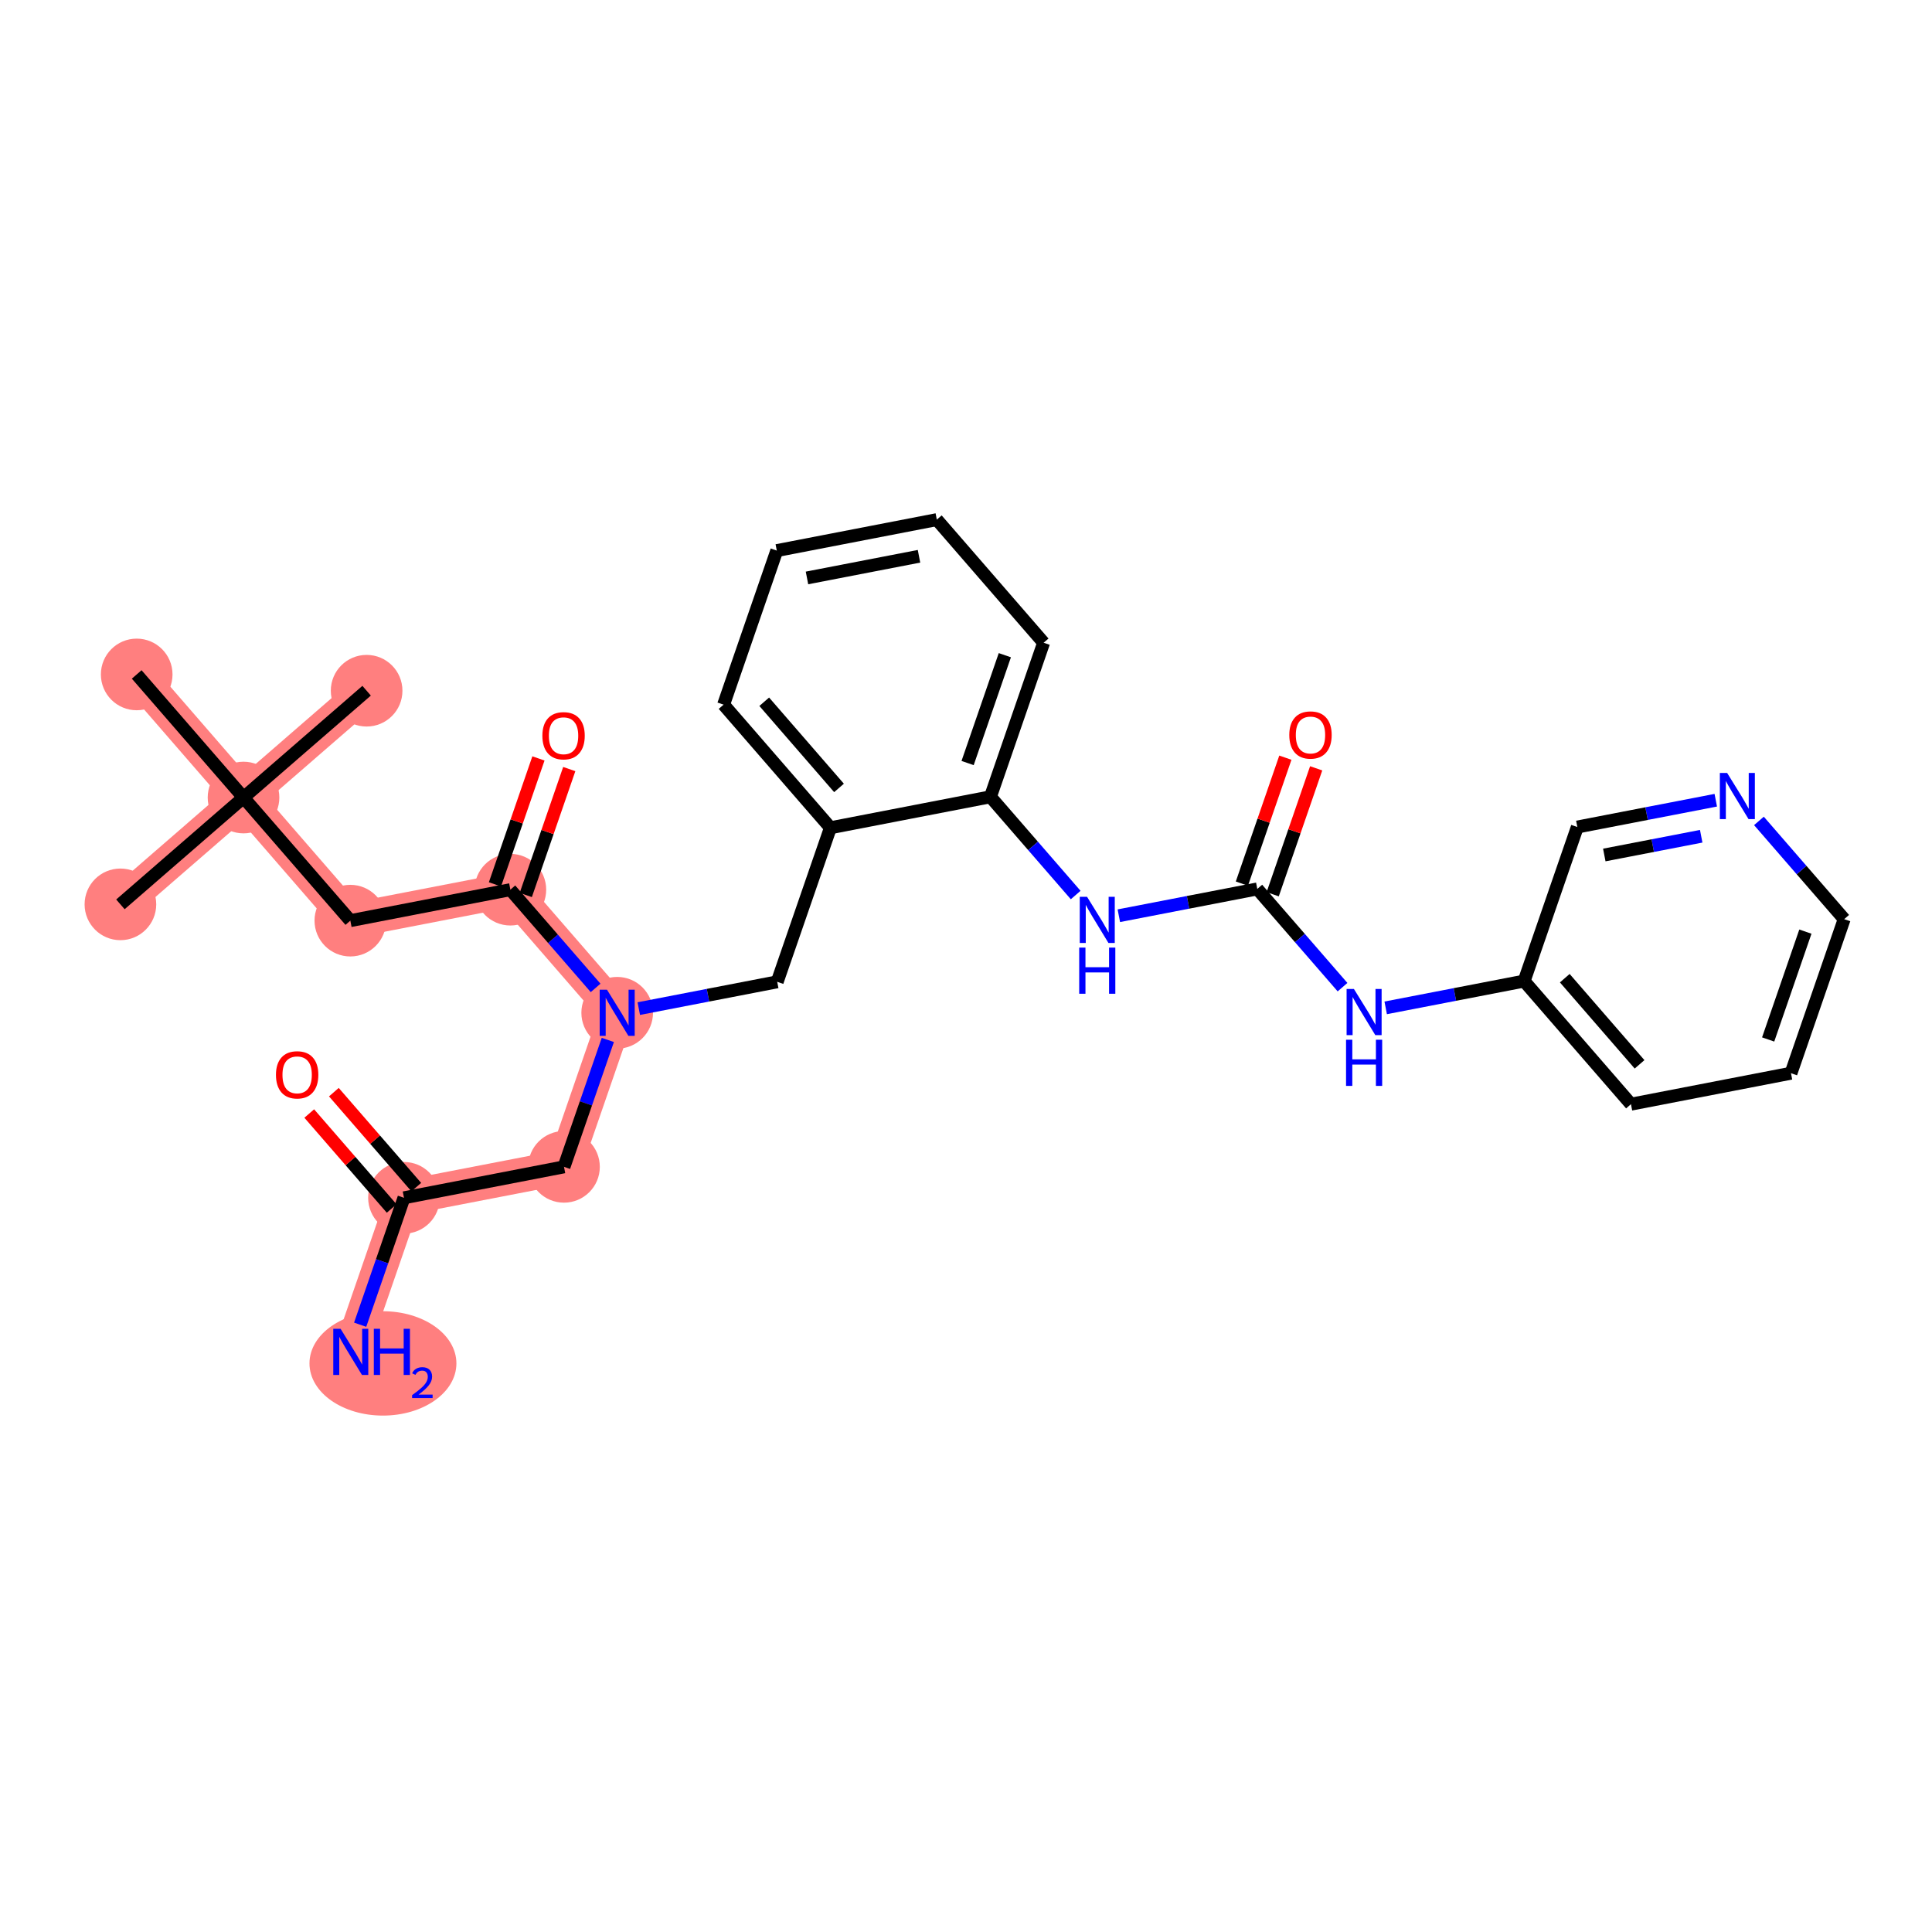 <?xml version='1.0' encoding='iso-8859-1'?>
<svg version='1.1' baseProfile='full'
              xmlns='http://www.w3.org/2000/svg'
                      xmlns:rdkit='http://www.rdkit.org/xml'
                      xmlns:xlink='http://www.w3.org/1999/xlink'
                  xml:space='preserve'
width='300px' height='300px' viewBox='0 0 300 300'>
<!-- END OF HEADER -->
<rect style='opacity:1.0;fill:#FFFFFF;stroke:none' width='300' height='300' x='0' y='0'> </rect>
<rect style='opacity:1.0;fill:#FFFFFF;stroke:none' width='300' height='300' x='0' y='0'> </rect>
<path d='M 18.698,140.429 L 37.814,123.841' style='fill:none;fill-rule:evenodd;stroke:#FF7F7F;stroke-width:5.4px;stroke-linecap:butt;stroke-linejoin:miter;stroke-opacity:1' />
<path d='M 37.814,123.841 L 56.929,107.254' style='fill:none;fill-rule:evenodd;stroke:#FF7F7F;stroke-width:5.4px;stroke-linecap:butt;stroke-linejoin:miter;stroke-opacity:1' />
<path d='M 37.814,123.841 L 21.226,104.726' style='fill:none;fill-rule:evenodd;stroke:#FF7F7F;stroke-width:5.4px;stroke-linecap:butt;stroke-linejoin:miter;stroke-opacity:1' />
<path d='M 37.814,123.841 L 54.401,142.957' style='fill:none;fill-rule:evenodd;stroke:#FF7F7F;stroke-width:5.4px;stroke-linecap:butt;stroke-linejoin:miter;stroke-opacity:1' />
<path d='M 54.401,142.957 L 79.25,138.149' style='fill:none;fill-rule:evenodd;stroke:#FF7F7F;stroke-width:5.4px;stroke-linecap:butt;stroke-linejoin:miter;stroke-opacity:1' />
<path d='M 79.25,138.149 L 95.838,157.264' style='fill:none;fill-rule:evenodd;stroke:#FF7F7F;stroke-width:5.4px;stroke-linecap:butt;stroke-linejoin:miter;stroke-opacity:1' />
<path d='M 95.838,157.264 L 87.577,181.188' style='fill:none;fill-rule:evenodd;stroke:#FF7F7F;stroke-width:5.4px;stroke-linecap:butt;stroke-linejoin:miter;stroke-opacity:1' />
<path d='M 87.577,181.188 L 62.729,185.995' style='fill:none;fill-rule:evenodd;stroke:#FF7F7F;stroke-width:5.4px;stroke-linecap:butt;stroke-linejoin:miter;stroke-opacity:1' />
<path d='M 62.729,185.995 L 54.468,209.919' style='fill:none;fill-rule:evenodd;stroke:#FF7F7F;stroke-width:5.4px;stroke-linecap:butt;stroke-linejoin:miter;stroke-opacity:1' />
<ellipse cx='18.698' cy='140.429' rx='5.062' ry='5.062'  style='fill:#FF7F7F;fill-rule:evenodd;stroke:#FF7F7F;stroke-width:1.0px;stroke-linecap:butt;stroke-linejoin:miter;stroke-opacity:1' />
<ellipse cx='37.814' cy='123.841' rx='5.062' ry='5.062'  style='fill:#FF7F7F;fill-rule:evenodd;stroke:#FF7F7F;stroke-width:1.0px;stroke-linecap:butt;stroke-linejoin:miter;stroke-opacity:1' />
<ellipse cx='56.929' cy='107.254' rx='5.062' ry='5.062'  style='fill:#FF7F7F;fill-rule:evenodd;stroke:#FF7F7F;stroke-width:1.0px;stroke-linecap:butt;stroke-linejoin:miter;stroke-opacity:1' />
<ellipse cx='21.226' cy='104.726' rx='5.062' ry='5.062'  style='fill:#FF7F7F;fill-rule:evenodd;stroke:#FF7F7F;stroke-width:1.0px;stroke-linecap:butt;stroke-linejoin:miter;stroke-opacity:1' />
<ellipse cx='54.401' cy='142.957' rx='5.062' ry='5.062'  style='fill:#FF7F7F;fill-rule:evenodd;stroke:#FF7F7F;stroke-width:1.0px;stroke-linecap:butt;stroke-linejoin:miter;stroke-opacity:1' />
<ellipse cx='79.25' cy='138.149' rx='5.062' ry='5.062'  style='fill:#FF7F7F;fill-rule:evenodd;stroke:#FF7F7F;stroke-width:1.0px;stroke-linecap:butt;stroke-linejoin:miter;stroke-opacity:1' />
<ellipse cx='95.838' cy='157.264' rx='5.062' ry='5.068'  style='fill:#FF7F7F;fill-rule:evenodd;stroke:#FF7F7F;stroke-width:1.0px;stroke-linecap:butt;stroke-linejoin:miter;stroke-opacity:1' />
<ellipse cx='87.577' cy='181.188' rx='5.062' ry='5.062'  style='fill:#FF7F7F;fill-rule:evenodd;stroke:#FF7F7F;stroke-width:1.0px;stroke-linecap:butt;stroke-linejoin:miter;stroke-opacity:1' />
<ellipse cx='62.729' cy='185.995' rx='5.062' ry='5.062'  style='fill:#FF7F7F;fill-rule:evenodd;stroke:#FF7F7F;stroke-width:1.0px;stroke-linecap:butt;stroke-linejoin:miter;stroke-opacity:1' />
<ellipse cx='59.463' cy='211.71' rx='10.908' ry='7.602'  style='fill:#FF7F7F;fill-rule:evenodd;stroke:#FF7F7F;stroke-width:1.0px;stroke-linecap:butt;stroke-linejoin:miter;stroke-opacity:1' />
<path class='bond-0 atom-0 atom-1' d='M 18.698,140.429 L 37.814,123.841' style='fill:none;fill-rule:evenodd;stroke:#000000;stroke-width:2.0px;stroke-linecap:butt;stroke-linejoin:miter;stroke-opacity:1' />
<path class='bond-1 atom-1 atom-2' d='M 37.814,123.841 L 56.929,107.254' style='fill:none;fill-rule:evenodd;stroke:#000000;stroke-width:2.0px;stroke-linecap:butt;stroke-linejoin:miter;stroke-opacity:1' />
<path class='bond-2 atom-1 atom-3' d='M 37.814,123.841 L 21.226,104.726' style='fill:none;fill-rule:evenodd;stroke:#000000;stroke-width:2.0px;stroke-linecap:butt;stroke-linejoin:miter;stroke-opacity:1' />
<path class='bond-3 atom-1 atom-4' d='M 37.814,123.841 L 54.401,142.957' style='fill:none;fill-rule:evenodd;stroke:#000000;stroke-width:2.0px;stroke-linecap:butt;stroke-linejoin:miter;stroke-opacity:1' />
<path class='bond-4 atom-4 atom-5' d='M 54.401,142.957 L 79.25,138.149' style='fill:none;fill-rule:evenodd;stroke:#000000;stroke-width:2.0px;stroke-linecap:butt;stroke-linejoin:miter;stroke-opacity:1' />
<path class='bond-5 atom-5 atom-6' d='M 81.642,138.975 L 85.018,129.198' style='fill:none;fill-rule:evenodd;stroke:#000000;stroke-width:2.0px;stroke-linecap:butt;stroke-linejoin:miter;stroke-opacity:1' />
<path class='bond-5 atom-5 atom-6' d='M 85.018,129.198 L 88.394,119.42' style='fill:none;fill-rule:evenodd;stroke:#FF0000;stroke-width:2.0px;stroke-linecap:butt;stroke-linejoin:miter;stroke-opacity:1' />
<path class='bond-5 atom-5 atom-6' d='M 76.857,137.323 L 80.234,127.546' style='fill:none;fill-rule:evenodd;stroke:#000000;stroke-width:2.0px;stroke-linecap:butt;stroke-linejoin:miter;stroke-opacity:1' />
<path class='bond-5 atom-5 atom-6' d='M 80.234,127.546 L 83.609,117.768' style='fill:none;fill-rule:evenodd;stroke:#FF0000;stroke-width:2.0px;stroke-linecap:butt;stroke-linejoin:miter;stroke-opacity:1' />
<path class='bond-6 atom-5 atom-7' d='M 79.25,138.149 L 85.868,145.776' style='fill:none;fill-rule:evenodd;stroke:#000000;stroke-width:2.0px;stroke-linecap:butt;stroke-linejoin:miter;stroke-opacity:1' />
<path class='bond-6 atom-5 atom-7' d='M 85.868,145.776 L 92.487,153.403' style='fill:none;fill-rule:evenodd;stroke:#0000FF;stroke-width:2.0px;stroke-linecap:butt;stroke-linejoin:miter;stroke-opacity:1' />
<path class='bond-7 atom-7 atom-8' d='M 94.382,161.481 L 90.979,171.334' style='fill:none;fill-rule:evenodd;stroke:#0000FF;stroke-width:2.0px;stroke-linecap:butt;stroke-linejoin:miter;stroke-opacity:1' />
<path class='bond-7 atom-7 atom-8' d='M 90.979,171.334 L 87.577,181.188' style='fill:none;fill-rule:evenodd;stroke:#000000;stroke-width:2.0px;stroke-linecap:butt;stroke-linejoin:miter;stroke-opacity:1' />
<path class='bond-11 atom-7 atom-12' d='M 99.189,156.616 L 109.937,154.536' style='fill:none;fill-rule:evenodd;stroke:#0000FF;stroke-width:2.0px;stroke-linecap:butt;stroke-linejoin:miter;stroke-opacity:1' />
<path class='bond-11 atom-7 atom-12' d='M 109.937,154.536 L 120.686,152.457' style='fill:none;fill-rule:evenodd;stroke:#000000;stroke-width:2.0px;stroke-linecap:butt;stroke-linejoin:miter;stroke-opacity:1' />
<path class='bond-8 atom-8 atom-9' d='M 87.577,181.188 L 62.729,185.995' style='fill:none;fill-rule:evenodd;stroke:#000000;stroke-width:2.0px;stroke-linecap:butt;stroke-linejoin:miter;stroke-opacity:1' />
<path class='bond-9 atom-9 atom-10' d='M 62.729,185.995 L 59.327,195.849' style='fill:none;fill-rule:evenodd;stroke:#000000;stroke-width:2.0px;stroke-linecap:butt;stroke-linejoin:miter;stroke-opacity:1' />
<path class='bond-9 atom-9 atom-10' d='M 59.327,195.849 L 55.924,205.702' style='fill:none;fill-rule:evenodd;stroke:#0000FF;stroke-width:2.0px;stroke-linecap:butt;stroke-linejoin:miter;stroke-opacity:1' />
<path class='bond-10 atom-9 atom-11' d='M 64.64,184.337 L 58.242,176.963' style='fill:none;fill-rule:evenodd;stroke:#000000;stroke-width:2.0px;stroke-linecap:butt;stroke-linejoin:miter;stroke-opacity:1' />
<path class='bond-10 atom-9 atom-11' d='M 58.242,176.963 L 51.843,169.59' style='fill:none;fill-rule:evenodd;stroke:#FF0000;stroke-width:2.0px;stroke-linecap:butt;stroke-linejoin:miter;stroke-opacity:1' />
<path class='bond-10 atom-9 atom-11' d='M 60.817,187.654 L 54.419,180.281' style='fill:none;fill-rule:evenodd;stroke:#000000;stroke-width:2.0px;stroke-linecap:butt;stroke-linejoin:miter;stroke-opacity:1' />
<path class='bond-10 atom-9 atom-11' d='M 54.419,180.281 L 48.02,172.907' style='fill:none;fill-rule:evenodd;stroke:#FF0000;stroke-width:2.0px;stroke-linecap:butt;stroke-linejoin:miter;stroke-opacity:1' />
<path class='bond-12 atom-12 atom-13' d='M 120.686,152.457 L 128.946,128.534' style='fill:none;fill-rule:evenodd;stroke:#000000;stroke-width:2.0px;stroke-linecap:butt;stroke-linejoin:miter;stroke-opacity:1' />
<path class='bond-13 atom-13 atom-14' d='M 128.946,128.534 L 112.359,109.418' style='fill:none;fill-rule:evenodd;stroke:#000000;stroke-width:2.0px;stroke-linecap:butt;stroke-linejoin:miter;stroke-opacity:1' />
<path class='bond-13 atom-13 atom-14' d='M 130.281,122.349 L 118.67,108.968' style='fill:none;fill-rule:evenodd;stroke:#000000;stroke-width:2.0px;stroke-linecap:butt;stroke-linejoin:miter;stroke-opacity:1' />
<path class='bond-28 atom-18 atom-13' d='M 153.795,123.726 L 128.946,128.534' style='fill:none;fill-rule:evenodd;stroke:#000000;stroke-width:2.0px;stroke-linecap:butt;stroke-linejoin:miter;stroke-opacity:1' />
<path class='bond-14 atom-14 atom-15' d='M 112.359,109.418 L 120.619,85.495' style='fill:none;fill-rule:evenodd;stroke:#000000;stroke-width:2.0px;stroke-linecap:butt;stroke-linejoin:miter;stroke-opacity:1' />
<path class='bond-15 atom-15 atom-16' d='M 120.619,85.495 L 145.467,80.687' style='fill:none;fill-rule:evenodd;stroke:#000000;stroke-width:2.0px;stroke-linecap:butt;stroke-linejoin:miter;stroke-opacity:1' />
<path class='bond-15 atom-15 atom-16' d='M 125.308,89.743 L 142.702,86.378' style='fill:none;fill-rule:evenodd;stroke:#000000;stroke-width:2.0px;stroke-linecap:butt;stroke-linejoin:miter;stroke-opacity:1' />
<path class='bond-16 atom-16 atom-17' d='M 145.467,80.687 L 162.055,99.802' style='fill:none;fill-rule:evenodd;stroke:#000000;stroke-width:2.0px;stroke-linecap:butt;stroke-linejoin:miter;stroke-opacity:1' />
<path class='bond-17 atom-17 atom-18' d='M 162.055,99.802 L 153.795,123.726' style='fill:none;fill-rule:evenodd;stroke:#000000;stroke-width:2.0px;stroke-linecap:butt;stroke-linejoin:miter;stroke-opacity:1' />
<path class='bond-17 atom-17 atom-18' d='M 156.031,101.739 L 150.249,118.485' style='fill:none;fill-rule:evenodd;stroke:#000000;stroke-width:2.0px;stroke-linecap:butt;stroke-linejoin:miter;stroke-opacity:1' />
<path class='bond-18 atom-18 atom-19' d='M 153.795,123.726 L 160.413,131.353' style='fill:none;fill-rule:evenodd;stroke:#000000;stroke-width:2.0px;stroke-linecap:butt;stroke-linejoin:miter;stroke-opacity:1' />
<path class='bond-18 atom-18 atom-19' d='M 160.413,131.353 L 167.032,138.98' style='fill:none;fill-rule:evenodd;stroke:#0000FF;stroke-width:2.0px;stroke-linecap:butt;stroke-linejoin:miter;stroke-opacity:1' />
<path class='bond-19 atom-19 atom-20' d='M 173.733,142.193 L 184.482,140.113' style='fill:none;fill-rule:evenodd;stroke:#0000FF;stroke-width:2.0px;stroke-linecap:butt;stroke-linejoin:miter;stroke-opacity:1' />
<path class='bond-19 atom-19 atom-20' d='M 184.482,140.113 L 195.231,138.033' style='fill:none;fill-rule:evenodd;stroke:#000000;stroke-width:2.0px;stroke-linecap:butt;stroke-linejoin:miter;stroke-opacity:1' />
<path class='bond-20 atom-20 atom-21' d='M 197.623,138.859 L 200.999,129.082' style='fill:none;fill-rule:evenodd;stroke:#000000;stroke-width:2.0px;stroke-linecap:butt;stroke-linejoin:miter;stroke-opacity:1' />
<path class='bond-20 atom-20 atom-21' d='M 200.999,129.082 L 204.375,119.305' style='fill:none;fill-rule:evenodd;stroke:#FF0000;stroke-width:2.0px;stroke-linecap:butt;stroke-linejoin:miter;stroke-opacity:1' />
<path class='bond-20 atom-20 atom-21' d='M 192.839,137.207 L 196.215,127.43' style='fill:none;fill-rule:evenodd;stroke:#000000;stroke-width:2.0px;stroke-linecap:butt;stroke-linejoin:miter;stroke-opacity:1' />
<path class='bond-20 atom-20 atom-21' d='M 196.215,127.43 L 199.591,117.652' style='fill:none;fill-rule:evenodd;stroke:#FF0000;stroke-width:2.0px;stroke-linecap:butt;stroke-linejoin:miter;stroke-opacity:1' />
<path class='bond-21 atom-20 atom-22' d='M 195.231,138.033 L 201.849,145.66' style='fill:none;fill-rule:evenodd;stroke:#000000;stroke-width:2.0px;stroke-linecap:butt;stroke-linejoin:miter;stroke-opacity:1' />
<path class='bond-21 atom-20 atom-22' d='M 201.849,145.66 L 208.468,153.287' style='fill:none;fill-rule:evenodd;stroke:#0000FF;stroke-width:2.0px;stroke-linecap:butt;stroke-linejoin:miter;stroke-opacity:1' />
<path class='bond-22 atom-22 atom-23' d='M 215.17,156.5 L 225.918,154.421' style='fill:none;fill-rule:evenodd;stroke:#0000FF;stroke-width:2.0px;stroke-linecap:butt;stroke-linejoin:miter;stroke-opacity:1' />
<path class='bond-22 atom-22 atom-23' d='M 225.918,154.421 L 236.667,152.341' style='fill:none;fill-rule:evenodd;stroke:#000000;stroke-width:2.0px;stroke-linecap:butt;stroke-linejoin:miter;stroke-opacity:1' />
<path class='bond-23 atom-23 atom-24' d='M 236.667,152.341 L 253.255,171.456' style='fill:none;fill-rule:evenodd;stroke:#000000;stroke-width:2.0px;stroke-linecap:butt;stroke-linejoin:miter;stroke-opacity:1' />
<path class='bond-23 atom-23 atom-24' d='M 242.978,151.891 L 254.59,165.271' style='fill:none;fill-rule:evenodd;stroke:#000000;stroke-width:2.0px;stroke-linecap:butt;stroke-linejoin:miter;stroke-opacity:1' />
<path class='bond-29 atom-28 atom-23' d='M 244.927,128.418 L 236.667,152.341' style='fill:none;fill-rule:evenodd;stroke:#000000;stroke-width:2.0px;stroke-linecap:butt;stroke-linejoin:miter;stroke-opacity:1' />
<path class='bond-24 atom-24 atom-25' d='M 253.255,171.456 L 278.103,166.648' style='fill:none;fill-rule:evenodd;stroke:#000000;stroke-width:2.0px;stroke-linecap:butt;stroke-linejoin:miter;stroke-opacity:1' />
<path class='bond-25 atom-25 atom-26' d='M 278.103,166.648 L 286.364,142.725' style='fill:none;fill-rule:evenodd;stroke:#000000;stroke-width:2.0px;stroke-linecap:butt;stroke-linejoin:miter;stroke-opacity:1' />
<path class='bond-25 atom-25 atom-26' d='M 274.558,161.408 L 280.34,144.662' style='fill:none;fill-rule:evenodd;stroke:#000000;stroke-width:2.0px;stroke-linecap:butt;stroke-linejoin:miter;stroke-opacity:1' />
<path class='bond-26 atom-26 atom-27' d='M 286.364,142.725 L 279.745,135.098' style='fill:none;fill-rule:evenodd;stroke:#000000;stroke-width:2.0px;stroke-linecap:butt;stroke-linejoin:miter;stroke-opacity:1' />
<path class='bond-26 atom-26 atom-27' d='M 279.745,135.098 L 273.127,127.471' style='fill:none;fill-rule:evenodd;stroke:#0000FF;stroke-width:2.0px;stroke-linecap:butt;stroke-linejoin:miter;stroke-opacity:1' />
<path class='bond-27 atom-27 atom-28' d='M 266.425,124.258 L 255.676,126.338' style='fill:none;fill-rule:evenodd;stroke:#0000FF;stroke-width:2.0px;stroke-linecap:butt;stroke-linejoin:miter;stroke-opacity:1' />
<path class='bond-27 atom-27 atom-28' d='M 255.676,126.338 L 244.927,128.418' style='fill:none;fill-rule:evenodd;stroke:#000000;stroke-width:2.0px;stroke-linecap:butt;stroke-linejoin:miter;stroke-opacity:1' />
<path class='bond-27 atom-27 atom-28' d='M 264.162,129.852 L 256.638,131.308' style='fill:none;fill-rule:evenodd;stroke:#0000FF;stroke-width:2.0px;stroke-linecap:butt;stroke-linejoin:miter;stroke-opacity:1' />
<path class='bond-27 atom-27 atom-28' d='M 256.638,131.308 L 249.114,132.763' style='fill:none;fill-rule:evenodd;stroke:#000000;stroke-width:2.0px;stroke-linecap:butt;stroke-linejoin:miter;stroke-opacity:1' />
<path  class='atom-6' d='M 84.22 114.246
Q 84.22 112.525, 85.07 111.563
Q 85.921 110.602, 87.51 110.602
Q 89.1 110.602, 89.95 111.563
Q 90.8 112.525, 90.8 114.246
Q 90.8 115.987, 89.94 116.98
Q 89.079 117.962, 87.51 117.962
Q 85.931 117.962, 85.07 116.98
Q 84.22 115.998, 84.22 114.246
M 87.51 117.152
Q 88.604 117.152, 89.191 116.423
Q 89.788 115.684, 89.788 114.246
Q 89.788 112.839, 89.191 112.13
Q 88.604 111.412, 87.51 111.412
Q 86.417 111.412, 85.82 112.12
Q 85.232 112.829, 85.232 114.246
Q 85.232 115.694, 85.82 116.423
Q 86.417 117.152, 87.51 117.152
' fill='#FF0000'/>
<path  class='atom-7' d='M 94.253 153.681
L 96.602 157.477
Q 96.835 157.852, 97.209 158.53
Q 97.584 159.208, 97.604 159.249
L 97.604 153.681
L 98.556 153.681
L 98.556 160.848
L 97.574 160.848
L 95.053 156.698
Q 94.759 156.212, 94.446 155.655
Q 94.142 155.098, 94.051 154.926
L 94.051 160.848
L 93.119 160.848
L 93.119 153.681
L 94.253 153.681
' fill='#0000FF'/>
<path  class='atom-10' d='M 52.884 206.335
L 55.233 210.131
Q 55.465 210.506, 55.84 211.184
Q 56.215 211.862, 56.235 211.903
L 56.235 206.335
L 57.187 206.335
L 57.187 213.502
L 56.205 213.502
L 53.684 209.352
Q 53.39 208.866, 53.076 208.309
Q 52.773 207.752, 52.681 207.58
L 52.681 213.502
L 51.75 213.502
L 51.75 206.335
L 52.884 206.335
' fill='#0000FF'/>
<path  class='atom-10' d='M 58.047 206.335
L 59.019 206.335
L 59.019 209.382
L 62.684 209.382
L 62.684 206.335
L 63.656 206.335
L 63.656 213.502
L 62.684 213.502
L 62.684 210.192
L 59.019 210.192
L 59.019 213.502
L 58.047 213.502
L 58.047 206.335
' fill='#0000FF'/>
<path  class='atom-10' d='M 64.003 213.251
Q 64.177 212.803, 64.591 212.556
Q 65.005 212.302, 65.58 212.302
Q 66.295 212.302, 66.696 212.69
Q 67.097 213.077, 67.097 213.765
Q 67.097 214.467, 66.575 215.122
Q 66.061 215.777, 64.992 216.552
L 67.177 216.552
L 67.177 217.086
L 63.99 217.086
L 63.99 216.638
Q 64.871 216.01, 65.393 215.543
Q 65.921 215.075, 66.174 214.654
Q 66.428 214.233, 66.428 213.799
Q 66.428 213.344, 66.201 213.091
Q 65.974 212.837, 65.58 212.837
Q 65.199 212.837, 64.945 212.99
Q 64.691 213.144, 64.511 213.485
L 64.003 213.251
' fill='#0000FF'/>
<path  class='atom-11' d='M 42.851 166.9
Q 42.851 165.179, 43.701 164.218
Q 44.551 163.256, 46.141 163.256
Q 47.73 163.256, 48.581 164.218
Q 49.431 165.179, 49.431 166.9
Q 49.431 168.642, 48.571 169.634
Q 47.71 170.616, 46.141 170.616
Q 44.562 170.616, 43.701 169.634
Q 42.851 168.652, 42.851 166.9
M 46.141 169.806
Q 47.234 169.806, 47.821 169.077
Q 48.419 168.338, 48.419 166.9
Q 48.419 165.493, 47.821 164.784
Q 47.234 164.066, 46.141 164.066
Q 45.048 164.066, 44.45 164.774
Q 43.863 165.483, 43.863 166.9
Q 43.863 168.348, 44.45 169.077
Q 45.048 169.806, 46.141 169.806
' fill='#FF0000'/>
<path  class='atom-19' d='M 168.798 139.257
L 171.147 143.054
Q 171.38 143.428, 171.754 144.107
Q 172.129 144.785, 172.149 144.825
L 172.149 139.257
L 173.101 139.257
L 173.101 146.425
L 172.119 146.425
L 169.598 142.274
Q 169.304 141.788, 168.991 141.231
Q 168.687 140.675, 168.596 140.503
L 168.596 146.425
L 167.664 146.425
L 167.664 139.257
L 168.798 139.257
' fill='#0000FF'/>
<path  class='atom-19' d='M 167.578 147.142
L 168.55 147.142
L 168.55 150.189
L 172.215 150.189
L 172.215 147.142
L 173.187 147.142
L 173.187 154.309
L 172.215 154.309
L 172.215 150.999
L 168.55 150.999
L 168.55 154.309
L 167.578 154.309
L 167.578 147.142
' fill='#0000FF'/>
<path  class='atom-21' d='M 200.201 114.13
Q 200.201 112.409, 201.052 111.448
Q 201.902 110.486, 203.491 110.486
Q 205.081 110.486, 205.931 111.448
Q 206.782 112.409, 206.782 114.13
Q 206.782 115.872, 205.921 116.864
Q 205.061 117.846, 203.491 117.846
Q 201.912 117.846, 201.052 116.864
Q 200.201 115.882, 200.201 114.13
M 203.491 117.036
Q 204.585 117.036, 205.172 116.307
Q 205.769 115.568, 205.769 114.13
Q 205.769 112.723, 205.172 112.015
Q 204.585 111.296, 203.491 111.296
Q 202.398 111.296, 201.801 112.004
Q 201.214 112.713, 201.214 114.13
Q 201.214 115.578, 201.801 116.307
Q 202.398 117.036, 203.491 117.036
' fill='#FF0000'/>
<path  class='atom-22' d='M 210.234 153.565
L 212.583 157.361
Q 212.816 157.736, 213.19 158.414
Q 213.565 159.092, 213.585 159.133
L 213.585 153.565
L 214.537 153.565
L 214.537 160.732
L 213.555 160.732
L 211.034 156.582
Q 210.741 156.096, 210.427 155.539
Q 210.123 154.982, 210.032 154.81
L 210.032 160.732
L 209.1 160.732
L 209.1 153.565
L 210.234 153.565
' fill='#0000FF'/>
<path  class='atom-22' d='M 209.014 161.449
L 209.986 161.449
L 209.986 164.496
L 213.651 164.496
L 213.651 161.449
L 214.623 161.449
L 214.623 168.617
L 213.651 168.617
L 213.651 165.306
L 209.986 165.306
L 209.986 168.617
L 209.014 168.617
L 209.014 161.449
' fill='#0000FF'/>
<path  class='atom-27' d='M 268.191 120.026
L 270.54 123.823
Q 270.773 124.197, 271.148 124.875
Q 271.522 125.554, 271.542 125.594
L 271.542 120.026
L 272.494 120.026
L 272.494 127.194
L 271.512 127.194
L 268.991 123.043
Q 268.698 122.557, 268.384 122
Q 268.08 121.443, 267.989 121.271
L 267.989 127.194
L 267.058 127.194
L 267.058 120.026
L 268.191 120.026
' fill='#0000FF'/>
</svg>
